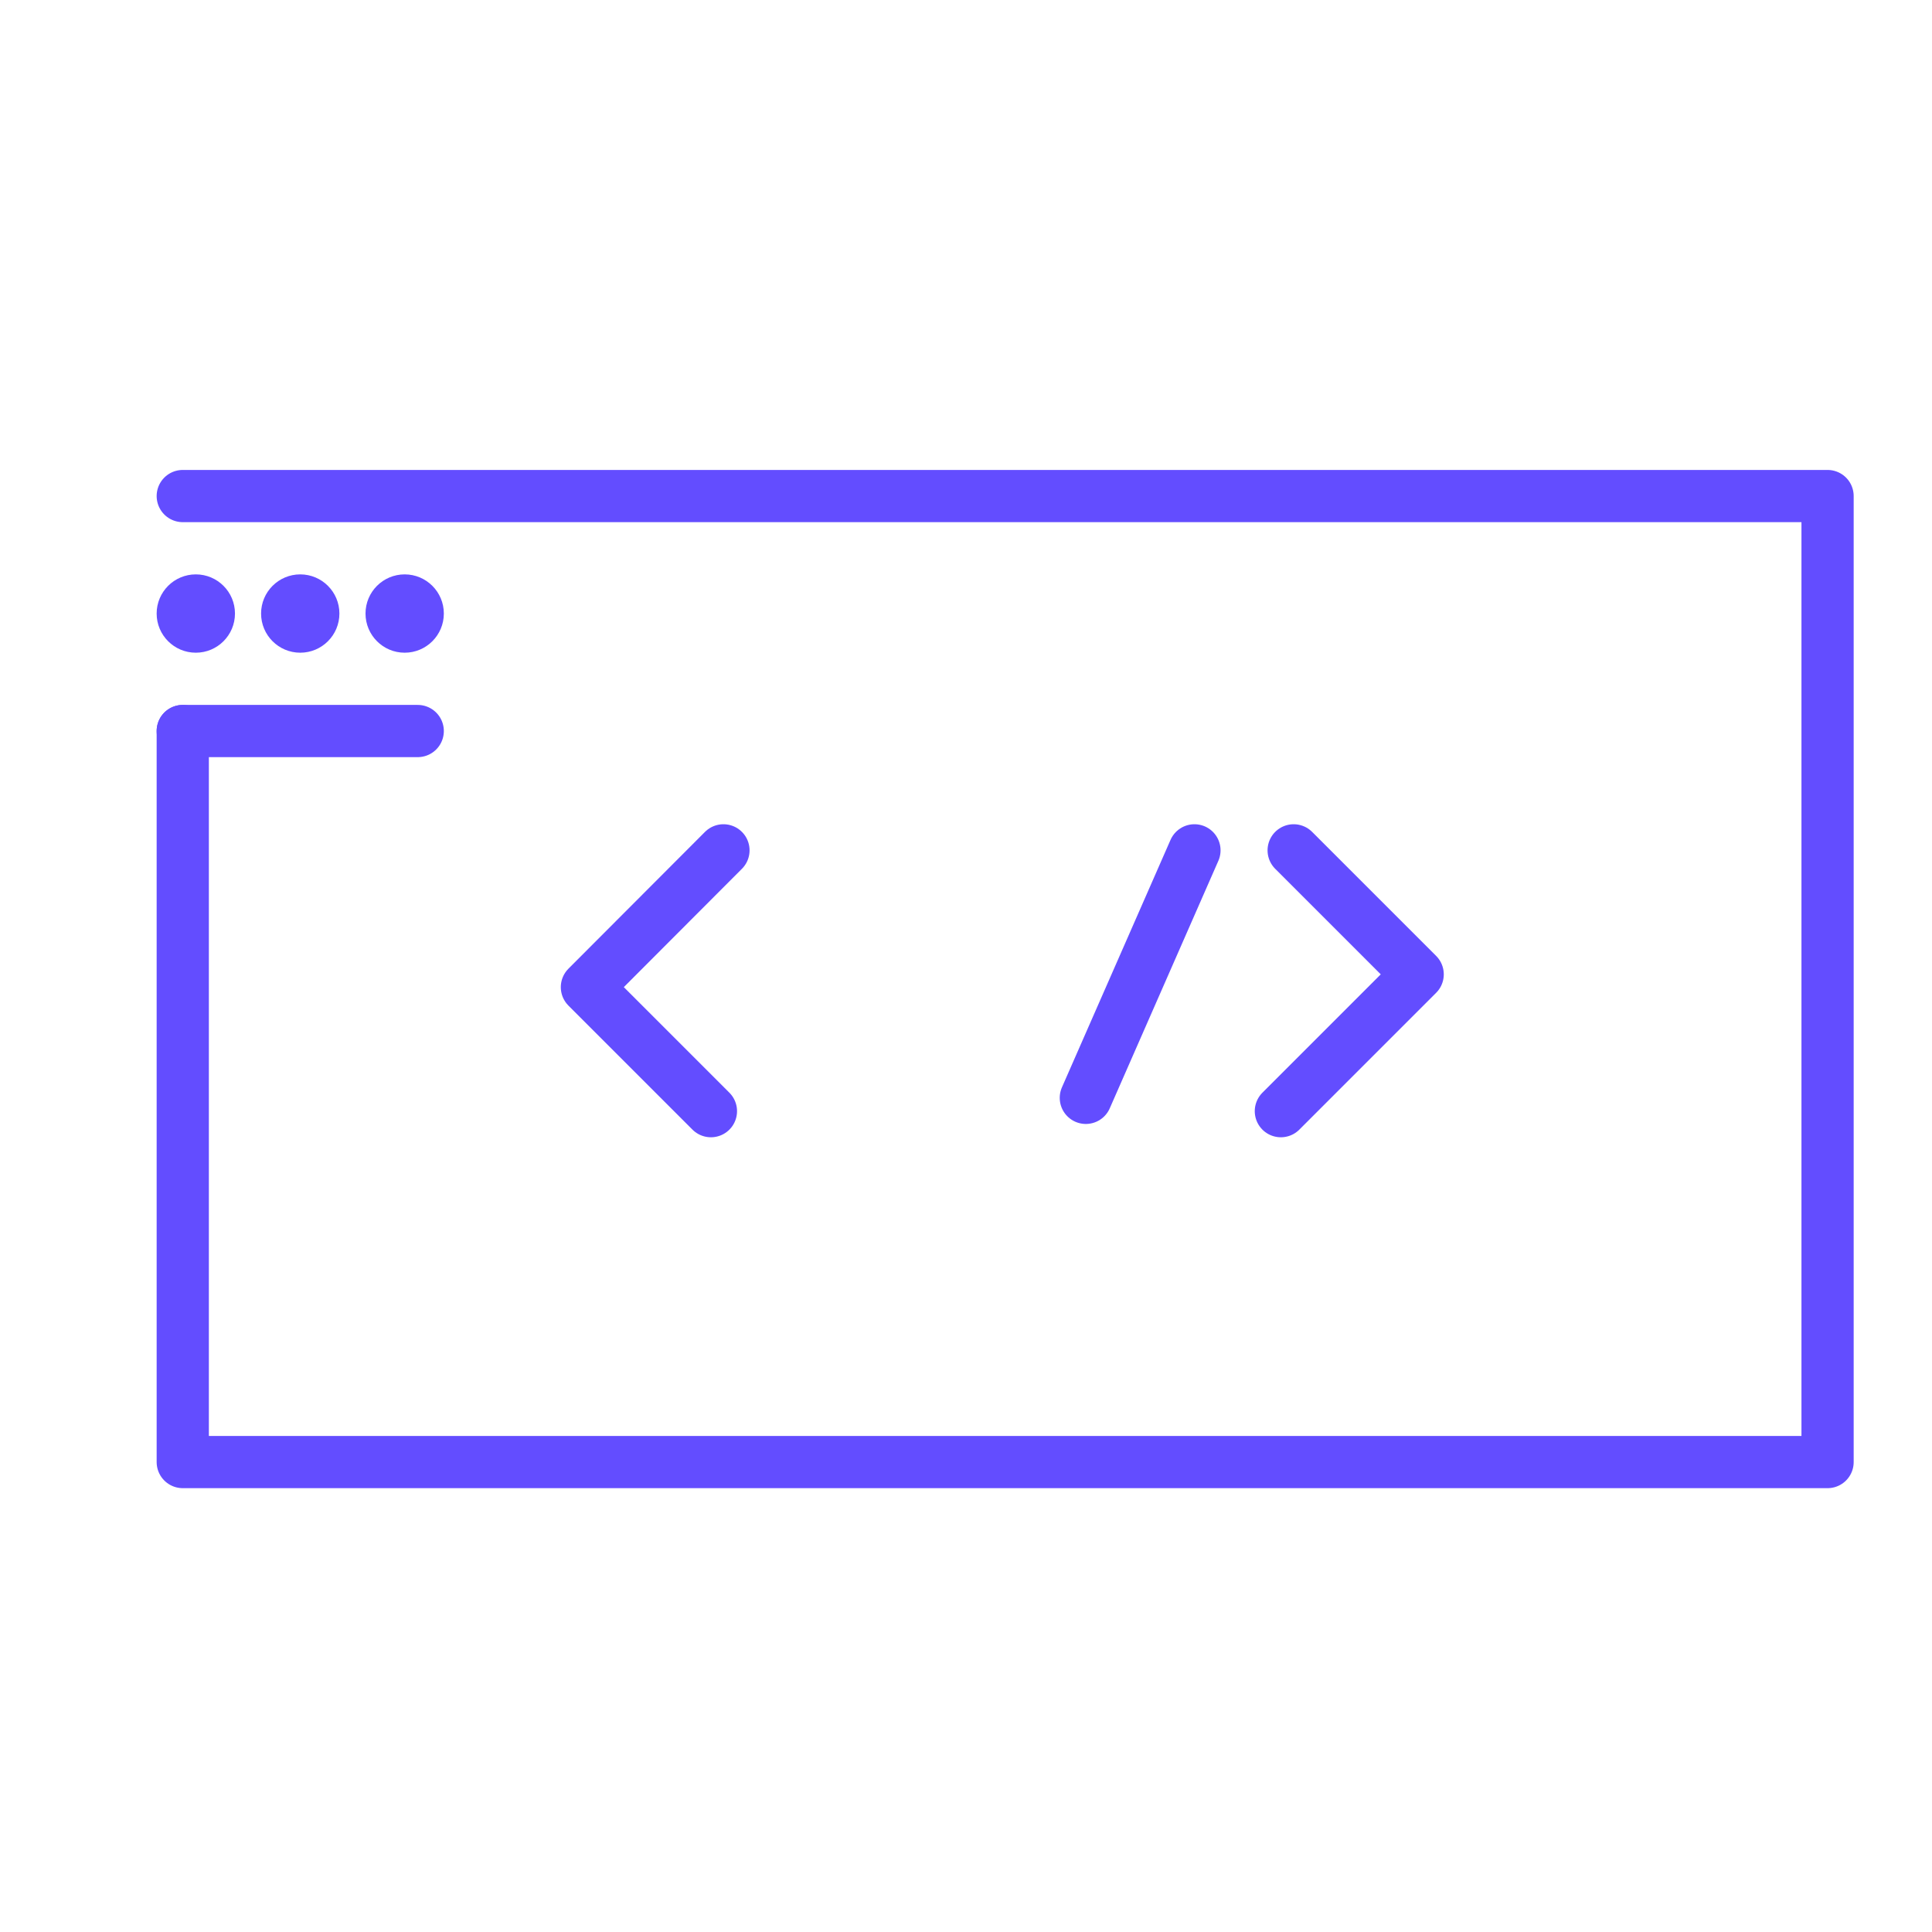 <svg data-name="Layer 1" xmlns="http://www.w3.org/2000/svg" viewBox="0 0 74 74"><path fill="none" stroke="#634DFF" stroke-linecap="round" stroke-linejoin="round" stroke-width="2" d="M7 19h63v37H7V28"/><circle cx="7.5" cy="23.5" r="1.5" fill="#634DFF"/><circle cx="11.5" cy="23.5" r="1.5" fill="#634DFF"/><circle cx="15.5" cy="23.5" r="1.5" fill="#634DFF"/><path fill="none" stroke="#634DFF" stroke-linecap="round" stroke-linejoin="round" stroke-width="2" d="M16 28H7m34.59 14.05l4.16-9.48m3.8 0l4.75 4.75-5.24 5.24m-21.83 0l-4.75-4.75 5.23-5.24"/></svg>